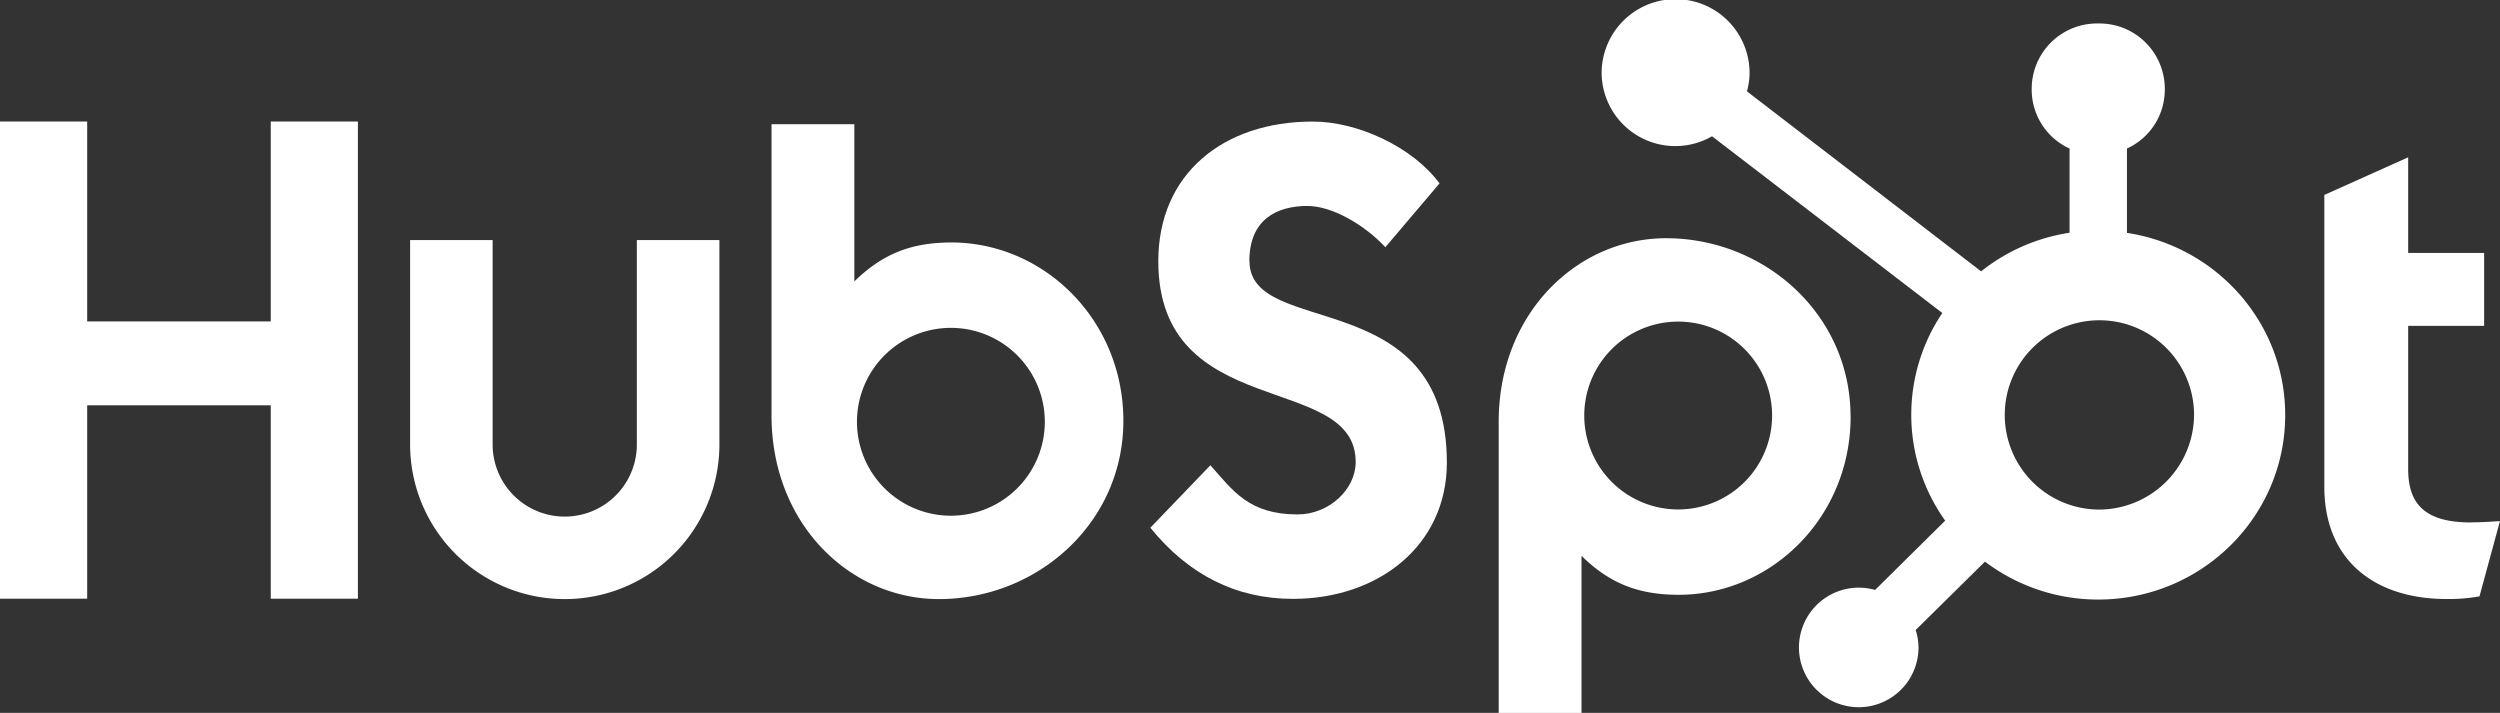 <svg xmlns="http://www.w3.org/2000/svg" xmlns:xlink="http://www.w3.org/1999/xlink" viewBox="0 0 582.64 166.14"><rect x="0" y="0" width="582.64" height="166.14" fill="#333333" stroke="none"/><defs><style>.cls-1{fill:none;}.cls-2{clip-path:url(#clip-path);}.cls-3{fill:#fff;}.cls-4{clip-path:url(#clip-path-3);}</style><clipPath id="clip-path" transform="translate(0 -1.05)"><rect class="cls-1" width="585.09" height="167.2"/></clipPath><clipPath id="clip-path-3" transform="translate(0 -1.05)"><rect class="cls-1" x="372.11" width="161.23" height="167.2"/></clipPath></defs><title>Wordmark - Black</title><g id="Layer_2" data-name="Layer 2"><g id="Outlines_-_White" data-name="Outlines - White"><g id="Wordmark_-_Black" data-name="Wordmark - Black"><g class="cls-2"><polygon class="cls-3" points="63.1 28.32 63.1 74.91 20.32 74.91 20.32 28.32 0 28.32 0 139.53 20.32 139.53 20.32 94.46 63.1 94.46 63.1 139.53 83.41 139.53 83.41 28.32 63.1 28.32"/><g class="cls-2"><path class="cls-3" d="M148.42,104.64a16.8,16.8,0,0,1-33.61,0V57H95.58v47.63a36,36,0,0,0,72.08,0V57H148.42Z" transform="translate(0 -1.05)"/><path class="cls-3" d="M291.17,61.91c0-9.77,6.46-12.86,13.54-12.86,5.7,0,13.24,4.34,18.16,9.61l12.62-14.87c-6.3-8.52-19.08-14.41-29.54-14.41-20.93,0-36,12.24-36,32.53,0,37.64,46,25.71,46,46.79,0,6.5-6.31,12.24-13.54,12.24-11.39,0-15.09-5.58-20.32-11.46l-14,14.56c8.93,11,20,16.58,33.25,16.58,19.85,0,35.86-12.39,35.86-31.76,0-41.83-46-28.81-46-46.94" transform="translate(0 -1.05)"/><path class="cls-3" d="M575.86,122.81c-11.38,0-14.62-4.92-14.62-12.47V77h17.7V60h-17.7V37.71l-19.54,8.77v68c0,17.39,12,26.17,28.46,26.17a39.43,39.43,0,0,0,7.7-.62l4.77-17.54c-2.15.15-4.61.3-6.78.3" transform="translate(0 -1.05)"/><path class="cls-3" d="M221.75,57.56c-9.54,0-16.2,2.77-22.64,9.08V30h-19.3V97.88c0,25.39,18.36,42.79,39,42.79,22.93,0,43-17.7,43-41.55,0-23.55-18.53-41.56-40.08-41.56m-.12,63.68a21.89,21.89,0,1,1,21.89-21.89,21.89,21.89,0,0,1-21.89,21.89" transform="translate(0 -1.05)"/><path class="cls-3" d="M431.28,98.12c0-23.85-20.09-41.55-43-41.55-20.63,0-39,17.39-39,42.79V167.2h19.3V130.59c6.43,6.31,13.09,9.08,22.64,9.08,21.55,0,40.08-18,40.08-41.56M413,97.88A21.89,21.89,0,1,1,391.09,76,21.89,21.89,0,0,1,413,97.88" transform="translate(0 -1.05)"/></g><g class="cls-4"><path class="cls-3" d="M495.7,55.29V35.67a15.09,15.09,0,0,0,8.82-13.61v-.45A15.23,15.23,0,0,0,489.24,6.52h-.46A15.23,15.23,0,0,0,473.5,21.61v.45a15.09,15.09,0,0,0,8.82,13.61V55.29a43.63,43.63,0,0,0-20.61,9L407.14,22.34a16.67,16.67,0,0,0,.61-4.25,17.24,17.24,0,0,0-34.48,0A17.17,17.17,0,0,0,399,32.81L452.67,74a42.46,42.46,0,0,0,.67,48.39L437,138.54a13.93,13.93,0,1,0,10.12,13.34,13.64,13.64,0,0,0-.66-4l16.15-15.94A43.7,43.7,0,0,0,489,140.78c24.07,0,43.58-19.26,43.58-43,0-21.51-16-39.28-36.89-42.46M489,119.81a22.06,22.06,0,1,1,22.34-22.06A22.2,22.2,0,0,1,489,119.81" transform="translate(0 -1.05)"/></g></g></g></g></g></svg>